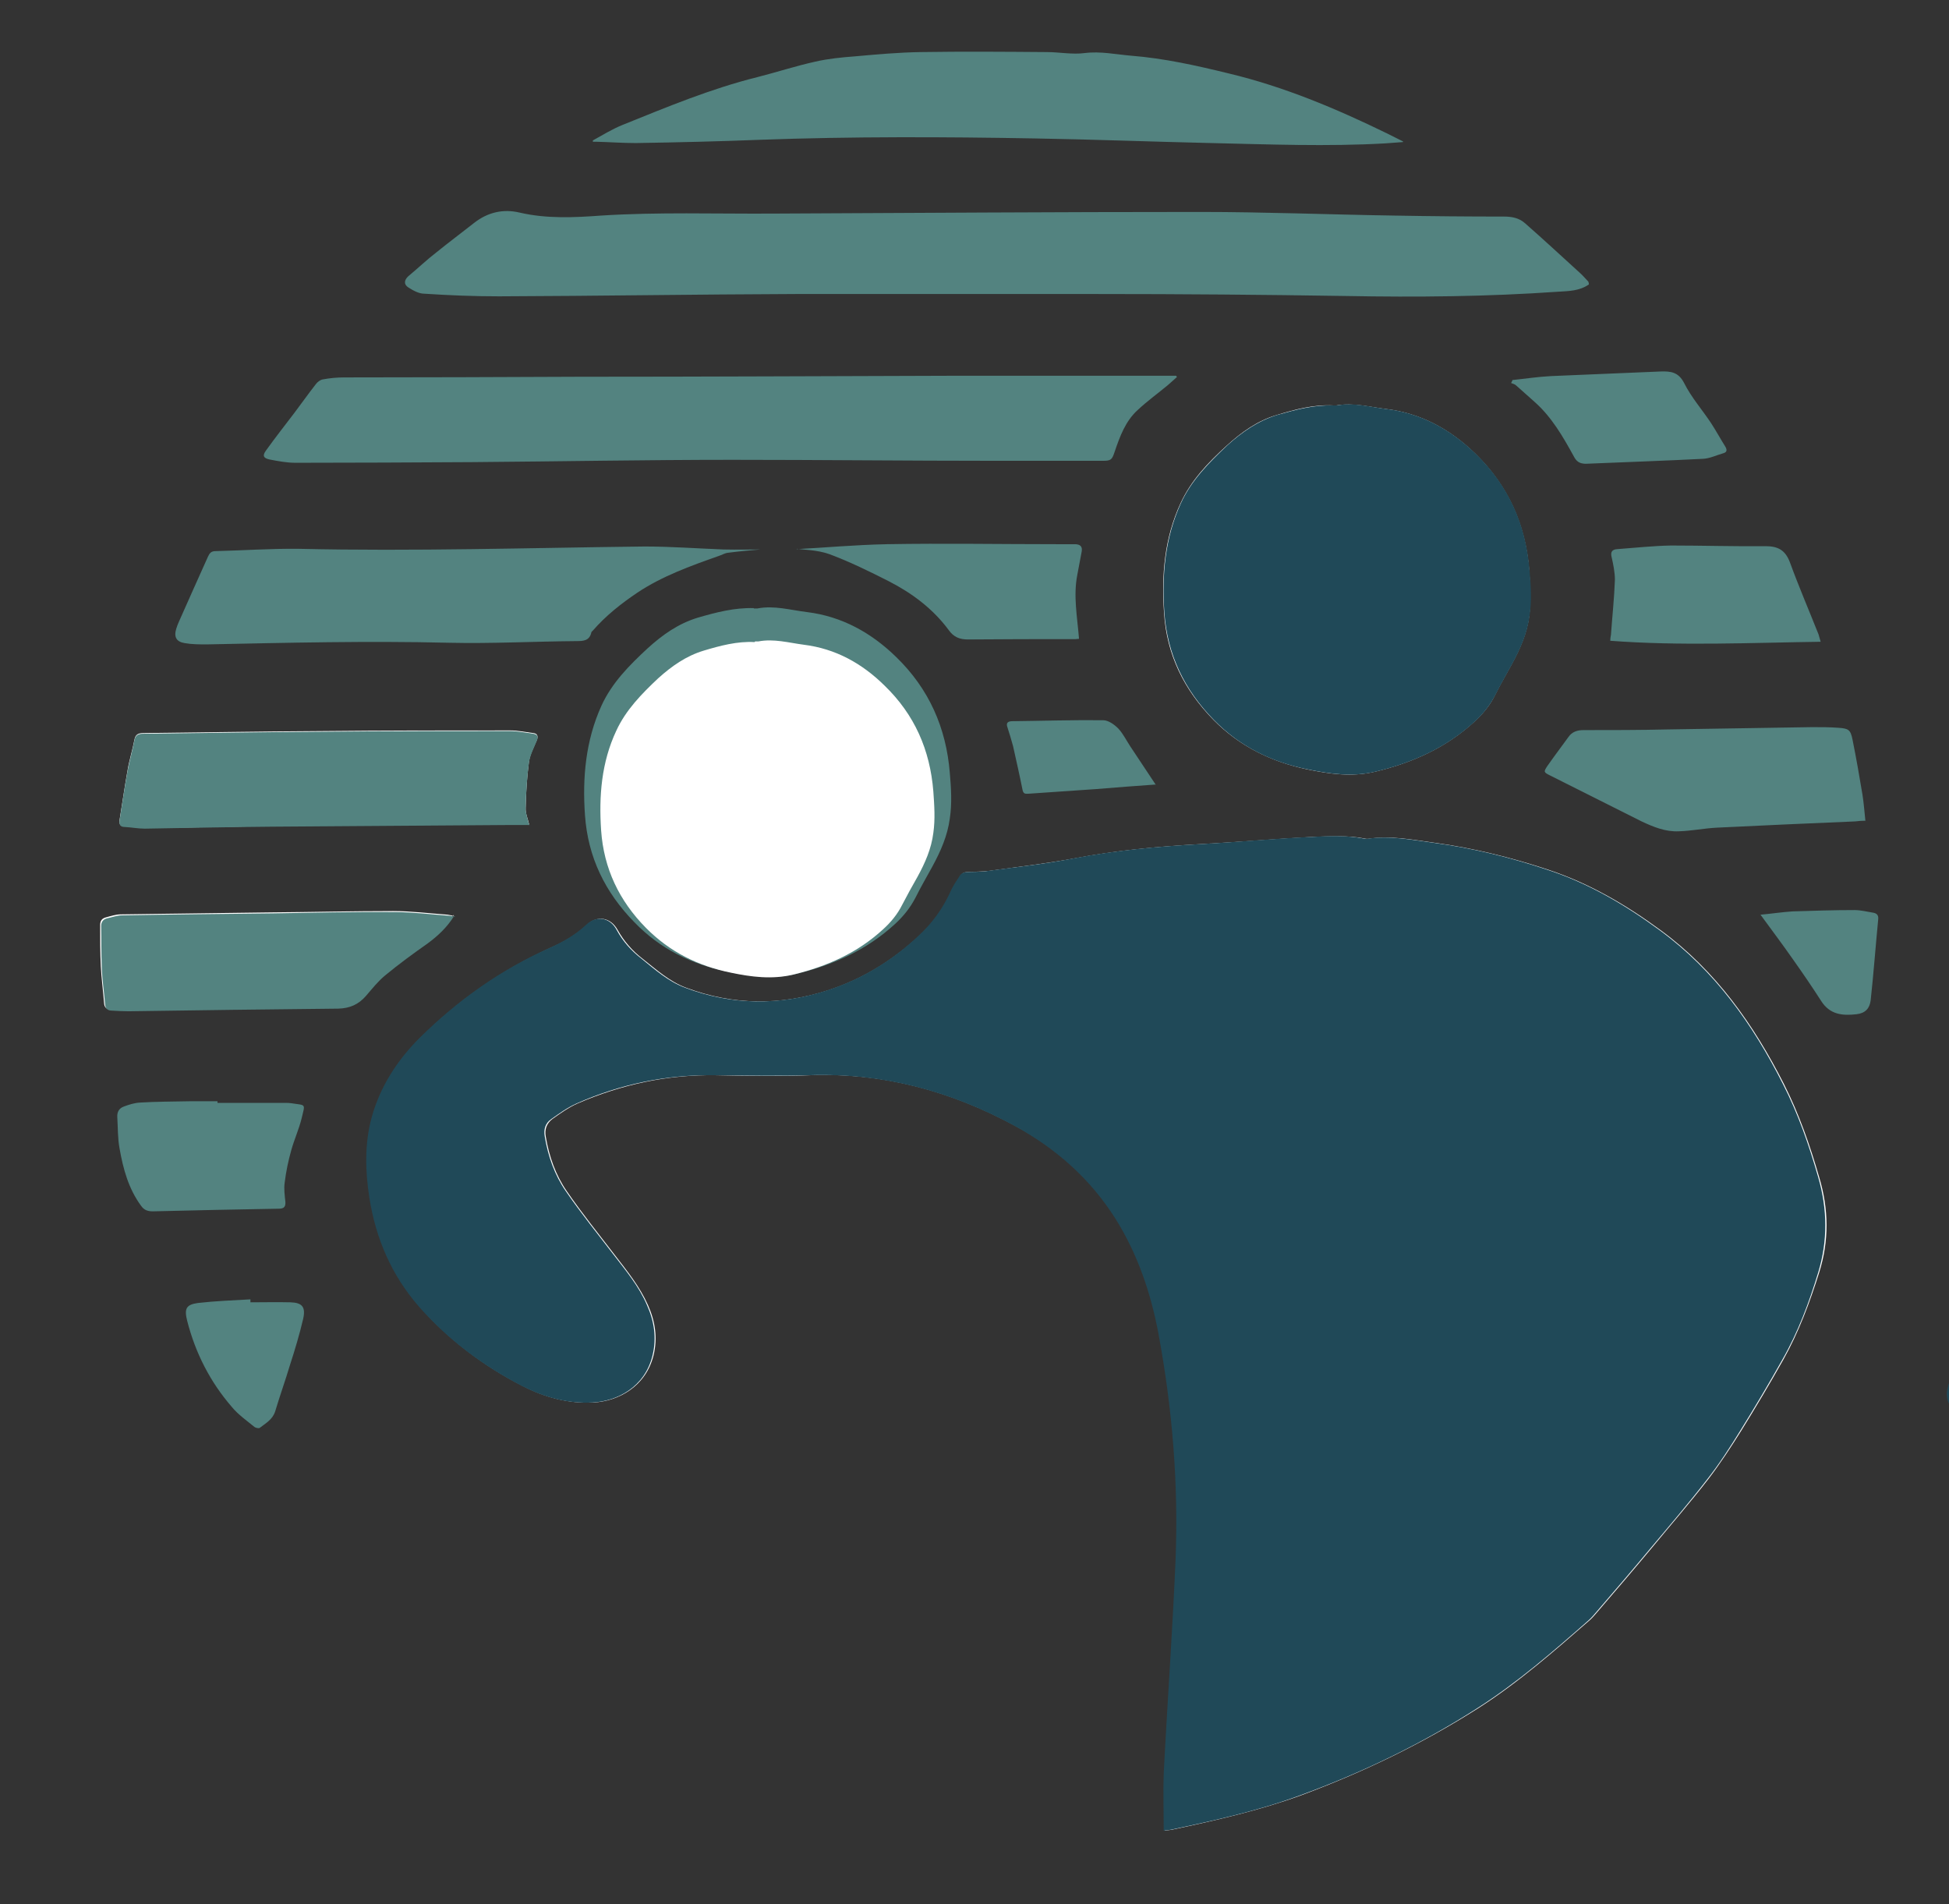 <?xml version="1.0" encoding="UTF-8"?>
<svg xmlns="http://www.w3.org/2000/svg" viewBox="16.401 2.08 59.136 57.765" data-name="Layer 1" id="Layer_1" style="max-height: 500px" width="59.136" height="57.765">
  <rect x="16.401" y="2.08" width="59.136" height="57.765" fill="#333333" stroke="none"/>
  <defs>
    <style>
      .cls-1 {
        fill: #538380;
      }

      .cls-1, .cls-2, .cls-3, .cls-4 {
        stroke-width: 0px;
      }

      .cls-3 {
        fill: #fff;
      }

      .cls-4 {
        fill: #204958;
      }
    </style>
  </defs>
  <g>
    <path d="M32.46,27.11c-.04-.19-.12-.35-.11-.52.01-.47.04-.94.1-1.4.03-.23.15-.44.24-.66.05-.12.01-.2-.11-.21-.23-.03-.47-.08-.7-.08-1.92,0-3.84,0-5.76.02-1.79.01-3.58.04-5.37.06-.15,0-.24.04-.27.2-.06.32-.16.63-.21.94-.09.5-.16,1-.24,1.49-.02.13.02.2.16.2.2,0,.4.05.6.05,1.29-.01,2.58-.04,3.87-.06,2.37-.02,4.74-.03,7.11-.05.22,0,.44,0,.69,0Z" class="cls-3"></path>
    <path d="M30.18,29.87c-.08-.02-.14-.03-.2-.04-.55-.04-1.1-.11-1.65-.11-1.23,0-2.46.03-3.7.04-1.52.02-3.04.04-4.56.06-.15,0-.3.05-.45.09-.12.03-.18.1-.18.23,0,.42,0,.84.02,1.26.02.37.07.75.1,1.12.01.13.08.18.2.19.17,0,.34.02.51.02,2.12-.03,4.25-.06,6.37-.08.35,0,.61-.12.83-.38.19-.22.37-.45.59-.63.42-.34.86-.65,1.29-.97.31-.22.59-.48.8-.83Z" class="cls-3"></path>
    <g>
      <path d="M51.71,57.62c.11-.01.18-.02.25-.03,1.32-.28,2.64-.58,3.91-1.04,1.89-.7,3.69-1.57,5.39-2.65,1.22-.78,2.3-1.73,3.38-2.67.09-.08.16-.17.24-.26.55-.64,1.1-1.28,1.64-1.93.57-.69,1.16-1.37,1.71-2.08.36-.47.68-.96,1-1.47.44-.71.87-1.43,1.28-2.16.47-.84.8-1.73,1.09-2.65.3-.96.29-1.91,0-2.88-.28-.97-.61-1.92-1.07-2.83-.92-1.81-2.07-3.44-3.73-4.66-1.06-.78-2.19-1.44-3.44-1.85-1.12-.37-2.26-.65-3.42-.81-.67-.09-1.35-.23-2.04-.12-.03,0-.06,0-.09-.01-.52-.1-1.06-.07-1.58-.05-1.14.06-2.27.16-3.41.22-1.28.07-2.55.19-3.81.43-.86.16-1.73.26-2.59.38-.23.03-.46.02-.7.04-.05,0-.12.03-.15.08-.11.17-.23.34-.31.53-.23.5-.54.93-.95,1.31-.82.76-1.74,1.33-2.8,1.67-1.44.46-2.86.45-4.28-.08-.52-.19-.92-.56-1.34-.89-.31-.24-.56-.53-.75-.87-.21-.38-.62-.45-.93-.15-.32.31-.7.52-1.11.7-1.48.67-2.79,1.59-3.94,2.73-.68.68-1.19,1.47-1.45,2.4-.23.81-.21,1.63-.07,2.46.2,1.25.68,2.35,1.51,3.3.88,1,1.94,1.8,3.12,2.4.66.34,1.38.54,2.14.5.74-.04,1.58-.47,1.82-1.43.13-.53.05-1.04-.17-1.53-.25-.56-.63-1.03-1-1.51-.49-.64-1-1.27-1.46-1.94-.34-.49-.54-1.06-.64-1.66-.04-.22.03-.4.2-.53.24-.17.49-.35.76-.47,1.34-.58,2.73-.88,4.19-.86.96.02,1.93.04,2.89,0,2.21-.08,4.26.48,6.2,1.53,1.27.68,2.31,1.61,3.08,2.83.67,1.07,1.07,2.25,1.3,3.48.42,2.26.62,4.54.52,6.84-.09,2.17-.25,4.34-.36,6.51-.03.57,0,1.14,0,1.73Z" class="cls-3"></path>
      <path d="M56.85,14.38c-.59-.03-1.15.12-1.71.29-.58.17-1.07.52-1.52.93-.56.51-1.08,1.05-1.4,1.75-.49,1.06-.58,2.18-.5,3.32.08,1.28.61,2.34,1.5,3.25.79.8,1.75,1.27,2.84,1.5.68.14,1.36.24,2.07.07,1.13-.27,2.15-.73,3.01-1.52.25-.23.47-.49.62-.8.16-.32.34-.63.51-.94.25-.46.46-.93.53-1.46.06-.47.03-.92,0-1.39-.11-1.38-.64-2.56-1.63-3.53-.76-.74-1.65-1.23-2.7-1.36-.5-.06-1-.2-1.52-.11-.03,0-.07,0-.11,0Z" class="cls-3"></path>
      <path d="M51.71,57.62c0-.6-.02-1.17,0-1.73.11-2.17.27-4.34.36-6.51.09-2.3-.1-4.58-.52-6.84-.23-1.23-.63-2.41-1.3-3.48-.77-1.22-1.81-2.14-3.08-2.83-1.94-1.05-3.98-1.6-6.2-1.53-.96.03-1.93.01-2.89,0-1.46-.02-2.86.27-4.19.86-.27.12-.52.3-.76.47-.18.12-.24.31-.2.53.1.6.3,1.17.64,1.66.46.67.97,1.3,1.46,1.94.37.48.76.95,1,1.51.22.49.3,1,.17,1.53-.23.96-1.07,1.39-1.82,1.43-.76.04-1.47-.16-2.14-.5-1.18-.61-2.24-1.4-3.12-2.4-.83-.95-1.31-2.05-1.51-3.3-.13-.83-.15-1.65.07-2.46.26-.93.77-1.72,1.45-2.4,1.15-1.14,2.46-2.07,3.94-2.73.4-.18.78-.39,1.11-.7.31-.3.73-.23.93.15.19.35.44.63.75.87.42.34.82.7,1.34.89,1.42.53,2.85.54,4.28.08,1.06-.34,1.98-.9,2.8-1.67.41-.38.72-.81.95-1.31.08-.19.2-.36.31-.53.03-.04.1-.07.15-.08.23-.02.47,0,.7-.04.87-.12,1.74-.21,2.59-.38,1.26-.24,2.53-.36,3.81-.43,1.14-.06,2.27-.17,3.41-.22.53-.03,1.06-.05,1.58.05.03,0,.06.01.09.01.69-.11,1.36.03,2.04.12,1.17.16,2.31.44,3.42.81,1.26.41,2.38,1.07,3.44,1.85,1.66,1.22,2.81,2.84,3.73,4.66.46.9.79,1.85,1.07,2.83.28.97.29,1.92,0,2.88-.28.92-.61,1.81-1.09,2.65-.41.73-.84,1.45-1.28,2.16-.31.5-.63,1-1,1.47-.55.71-1.13,1.39-1.71,2.08-.54.65-1.09,1.29-1.64,1.93-.08.09-.15.18-.24.26-1.08.95-2.16,1.89-3.38,2.67-1.7,1.09-3.5,1.96-5.39,2.65-1.27.47-2.59.76-3.91,1.04-.07.01-.14.02-.25.03Z" class="cls-4"></path>
      <path d="M56.85,14.38s.07,0,.11,0c.51-.1,1.02.05,1.52.11,1.05.13,1.94.62,2.7,1.36,1,.97,1.52,2.15,1.63,3.53.04.46.07.92,0,1.39-.07.53-.28,1-.53,1.46-.17.31-.35.62-.51.94-.16.31-.37.57-.62.8-.86.79-1.88,1.25-3.01,1.52-.71.17-1.39.07-2.07-.07-1.09-.22-2.05-.69-2.84-1.5-.89-.91-1.41-1.98-1.5-3.25-.08-1.15.02-2.27.5-3.32.32-.7.85-1.23,1.4-1.75.45-.41.94-.75,1.52-.93.56-.16,1.12-.31,1.71-.29Z" class="cls-4"></path>
    </g>
    <g>
      <path d="M39.27,20.54s.07,0,.11,0c.51-.1,1.01.05,1.51.11,1.05.13,1.94.62,2.7,1.36,1,.97,1.52,2.15,1.63,3.52.04.46.07.92,0,1.38-.07.53-.28,1-.53,1.46-.17.31-.35.62-.51.94-.16.31-.37.57-.62.8-.86.79-1.88,1.25-3.01,1.52-.71.17-1.39.07-2.07-.07-1.09-.22-2.05-.69-2.83-1.5-.89-.91-1.41-1.97-1.5-3.25-.08-1.14.02-2.26.5-3.32.32-.7.85-1.23,1.4-1.74.45-.41.93-.75,1.52-.93.55-.16,1.12-.31,1.71-.29Z" class="cls-1"></path>
      <path d="M39.31,21.54s.06,0,.1,0c.47-.09.92.04,1.38.1.96.12,1.76.56,2.45,1.24.91.88,1.38,1.95,1.48,3.21.03.42.06.84,0,1.26-.06.48-.25.91-.48,1.33-.16.28-.32.57-.47.86-.14.28-.34.52-.57.73-.78.72-1.71,1.13-2.74,1.38-.64.15-1.26.07-1.88-.06-.99-.2-1.86-.63-2.58-1.36-.81-.82-1.28-1.8-1.36-2.96-.07-1.04.01-2.06.46-3.02.29-.63.77-1.12,1.27-1.59.41-.37.85-.68,1.38-.84.5-.15,1.02-.29,1.55-.26Z" class="cls-3"></path>
    </g>
    <g>
      <path d="M64.61,10.71c-.29.2-.61.2-.93.22-2.15.15-4.29.17-6.44.13-2.51-.04-5.03-.06-7.54-.06-3.05,0-6.11,0-9.16,0-3,.01-6,.06-9,.07-.76,0-1.51-.03-2.27-.08-.16,0-.34-.1-.48-.19-.14-.09-.13-.22,0-.34.29-.24.56-.5.86-.73.37-.3.76-.59,1.14-.89.41-.32.88-.43,1.38-.31.82.19,1.65.15,2.47.09,1.73-.11,3.45-.05,5.18-.06,4.33-.02,8.67-.05,13-.05,1.96,0,3.92.08,5.88.11,1.11.02,2.22.03,3.33.03.24,0,.46.04.64.2.57.5,1.12,1.01,1.68,1.52.09.08.16.17.24.25.01.01.01.03.02.07Z" class="cls-1"></path>
      <path d="M52.11,13.52c-.09.08-.18.16-.27.24-.3.25-.62.48-.91.75-.38.34-.55.81-.71,1.28-.08.24-.11.27-.36.27-1.09,0-2.18,0-3.28,0-2.65,0-5.31-.03-7.96-.03-2.63,0-5.26.05-7.89.07-1.79.01-3.58.02-5.37.02-.26,0-.52-.05-.78-.1-.19-.04-.22-.12-.11-.27.28-.39.57-.76.86-1.14.22-.29.43-.59.65-.87.05-.07.14-.14.22-.15.21-.04.43-.06.65-.06,2.37,0,4.74-.01,7.12-.02,3.78,0,7.55-.02,11.33-.03,2.22,0,4.44,0,6.66,0,.04,0,.09,0,.13,0,0,.02.02.03.03.05Z" class="cls-1"></path>
      <path d="M58.97,6.39c-.18.01-.36.03-.54.04-1.76.1-3.52.03-5.28-.01-1.78-.04-3.57-.11-5.35-.14-2.77-.05-5.54-.06-8.31.04-1.27.05-2.53.08-3.8.1-.4,0-.8-.03-1.2-.04-.03,0-.06,0-.1,0v-.04c.29-.16.58-.34.9-.47,1.34-.54,2.68-1.1,4.09-1.45.59-.15,1.17-.34,1.76-.47.39-.09.8-.13,1.2-.16.67-.06,1.33-.12,2-.13,1.27-.02,2.55-.01,3.82,0,.38,0,.78.08,1.15.03.48-.06.94.04,1.41.08,1.01.08,1.99.3,2.97.54,1.67.4,3.24,1.06,4.78,1.81.17.08.33.17.5.25,0,.01,0,.02,0,.04Z" class="cls-1"></path>
      <path d="M39.47,18.75c-.22.02-.6.05-.98.1-.1.01-.19.07-.29.1-.85.3-1.71.61-2.46,1.11-.49.33-.96.7-1.35,1.15-.02.02-.05.04-.05.07-.06.24-.24.25-.45.25-1.29.01-2.58.08-3.87.05-2.45-.06-4.9,0-7.34.05-.23,0-.46,0-.68-.04-.25-.04-.33-.19-.25-.44.02-.07.05-.14.08-.21.29-.66.59-1.32.88-1.97.05-.11.1-.17.23-.17.84-.02,1.68-.08,2.52-.07,3.5.08,7-.03,10.5-.07.8,0,1.59.06,2.39.09.43.01.86,0,1.13,0Z" class="cls-1"></path>
      <path d="M32.46,27.11c-.25,0-.47,0-.69,0-2.37.02-4.74.03-7.11.05-1.29.01-2.58.04-3.87.06-.2,0-.4-.04-.6-.05-.14,0-.18-.07-.16-.2.08-.5.15-1,.24-1.49.06-.32.15-.63.21-.94.03-.16.12-.2.27-.2,1.79-.02,3.58-.05,5.37-.06,1.92-.02,3.84-.02,5.76-.02.23,0,.47.05.7.08.13.02.16.09.11.21-.09.22-.2.43-.24.66-.06.46-.09.93-.1,1.4,0,.16.07.33.11.52Z" class="cls-1"></path>
      <path d="M30.18,29.87c-.22.35-.49.6-.8.83-.44.31-.88.63-1.29.97-.22.18-.4.41-.59.63-.22.25-.48.37-.83.38-2.12.02-4.25.05-6.37.08-.17,0-.34-.01-.51-.02-.12,0-.19-.06-.2-.19-.03-.37-.09-.75-.1-1.12-.02-.42-.01-.84-.02-1.26,0-.12.06-.2.18-.23.15-.03.3-.09.45-.09,1.52-.03,3.04-.04,4.56-.06,1.23-.02,2.46-.05,3.7-.04.55,0,1.1.07,1.65.11.06,0,.12.02.2.04Z" class="cls-1"></path>
      <path d="M73,26.98c-.13,0-.22.01-.31.02-1.4.06-2.8.12-4.2.19-.39.02-.77.1-1.15.11-.4.02-.77-.13-1.13-.3-.92-.46-1.85-.93-2.77-1.39-.2-.1-.21-.11-.09-.29.21-.3.43-.59.64-.88.11-.16.27-.21.46-.21.85,0,1.7,0,2.55-.02,1.46-.02,2.92-.05,4.39-.07.26,0,.53,0,.79.02.31.02.37.06.43.36.11.55.21,1.11.3,1.66.04.25.06.51.09.8Z" class="cls-1"></path>
      <path d="M71.64,21.55c-2.14.03-4.25.13-6.38-.03,0-.08.01-.13.02-.18.04-.56.1-1.11.12-1.67,0-.23-.05-.47-.1-.69-.04-.16.02-.23.17-.24.54-.04,1.09-.1,1.63-.11.96,0,1.91.03,2.87.02.38,0,.6.12.74.49.27.74.58,1.46.87,2.19.02.06.03.12.06.21Z" class="cls-1"></path>
      <path d="M23,35.54c.69,0,1.37,0,2.06,0,.06,0,.12,0,.18.01.46.07.42,0,.31.47-.08.32-.22.63-.31.95-.09.32-.16.65-.2.98-.03.19,0,.4.02.59.01.15-.04.21-.2.21-1.27.02-2.55.05-3.82.08-.16,0-.27-.04-.36-.17-.38-.52-.54-1.11-.65-1.73-.06-.32-.05-.64-.07-.96-.01-.16.06-.27.2-.32.16-.06.32-.11.49-.12.5-.03,1.01-.03,1.51-.04.28,0,.56,0,.84,0,0,.01,0,.03,0,.04Z" class="cls-1"></path>
      <path d="M40.57,18.74c.78-.04,1.76-.13,2.74-.15,1.71-.03,3.43,0,5.14,0,.19,0,.38,0,.56,0,.17,0,.24.07.21.23-.04.23-.09.46-.13.69-.13.65,0,1.3.05,1.95-.04,0-.07.01-.11.01-1.09,0-2.17,0-3.26.01-.25,0-.43-.07-.58-.28-.48-.65-1.11-1.12-1.81-1.48-.59-.3-1.2-.6-1.82-.83-.37-.13-.78-.13-.98-.16Z" class="cls-1"></path>
      <path d="M62.29,13.61c.39-.04.78-.1,1.17-.12,1.11-.05,2.22-.09,3.33-.14.31-.01.54.02.71.35.22.44.55.81.82,1.22.15.23.28.47.43.71.06.1.05.17-.06.2-.21.06-.41.16-.62.17-1.18.06-2.37.1-3.55.15-.19,0-.29-.07-.37-.23-.33-.6-.67-1.19-1.19-1.65-.18-.16-.37-.33-.55-.49-.04-.04-.1-.06-.16-.08.02-.04.04-.07.05-.11Z" class="cls-1"></path>
      <path d="M24.01,41.59c.4,0,.8-.01,1.2,0,.36.01.47.14.39.5-.11.47-.25.94-.4,1.4-.14.47-.31.94-.45,1.41-.08.25-.29.36-.47.5-.03.02-.12,0-.16-.03-.23-.19-.49-.37-.68-.6-.66-.76-1.11-1.64-1.36-2.62-.09-.36-.04-.49.33-.54.53-.06,1.06-.08,1.59-.11,0,.03,0,.06,0,.09Z" class="cls-1"></path>
      <path d="M51.48,25.88c-.59.04-1.21.09-1.83.14-.68.05-1.36.09-2.04.14-.08,0-.15.02-.18-.1-.09-.45-.19-.89-.29-1.34-.05-.19-.11-.38-.17-.57-.04-.11-.02-.18.12-.19.93-.01,1.85-.04,2.78-.03.16,0,.34.13.46.25.15.16.25.37.37.55.26.39.52.78.77,1.16Z" class="cls-1"></path>
      <path d="M69.82,29.83c.34-.03.65-.08.97-.1.63-.02,1.25-.04,1.88-.04.19,0,.38.05.57.08.11.02.16.08.15.19-.08.82-.14,1.65-.23,2.47-.03.24-.16.39-.43.42-.43.05-.81.01-1.07-.4-.27-.42-.55-.83-.84-1.24-.32-.46-.66-.91-1.01-1.39Z" class="cls-1"></path>
    </g>
  </g>
  <g>
    <g>
      <path d="M117.5,6.65c2.93,0,4.79.21,5.56.64l.78.73c0,.7-.39,1.51-1.16,2.42-.77.92-1.22,1.53-1.34,1.84-.45,1.12-.67,2.69-.67,4.7s.03,3.71.09,5.08l.29,5.14c.1,2.3.15,4.89.15,7.75s.13,4.66.39,5.39c.26.73.77,1.41,1.52,2.05l1.66,1.45c0,1.1-1.16,1.65-3.49,1.65-3.23,0-5.79-.21-7.67-.64-1.34-.31-2-.92-2-1.83l.2-.81c.72-2.27,1.07-3.96,1.07-5.1s-.13-3.27-.39-6.4c-.26-3.14-.39-5.95-.39-8.45s-.1-3.75-.29-3.75c-.5,0-1.97,3.23-4.39,9.7-2.42,6.47-4.09,10.61-5.02,12.43-1.36,2.67-2.69,4.01-3.99,4.01s-2.36-.8-3.15-2.41l-.67-1.6c-.21-.54-.85-2.18-1.92-4.91l-2.58-6.53c-2.75-6.93-4.42-10.4-5.01-10.4s-.89,2.66-.89,7.99c0,2.54.05,4.7.15,6.48l.23,3.05c.08.99.12,1.98.12,2.96l.12,1.39.15,1.16c.06.6.09,1.39.09,2.38l-.49.58c-.89.64-2.11.96-3.66.96-3.62,0-5.43-.45-5.43-1.37,0-.39.37-1.09,1.12-2.12.75-1.03,1.26-2,1.55-2.92.29-.92.44-2.94.44-6.06l.06-1.71.12-1.74c.27-5.42.41-9.04.41-10.86s-.12-3.26-.36-4.33c-.24-1.06-.79-2.31-1.66-3.73-.86-1.42-1.29-2.44-1.29-3.06l.61-.7c.81-.6,1.66-.9,2.56-.9h1.57c1.92,0,3.7.37,5.34,1.12,1.65.75,2.89,1.74,3.75,2.98l.81,1.34c.66,1.18,1.33,2.66,2,4.43.68,1.77,1.66,4.11,2.96,7.03,1.3,2.91,2.41,5.14,3.34,6.66l.76.96c.54,0,2.41-3.42,5.59-10.25,3.18-6.83,5.12-10.64,5.79-11.41,1.45-1.65,3.64-2.47,6.58-2.47Z" class="cls-4"></path>
      <path d="M134.27,46c-2.48,0-3.72-.4-3.72-1.19s.64-1.64,1.93-2.54,2.08-1.91,2.37-3.04c.29-1.12.44-5.56.44-13.32s-.08-11.93-.23-12.53c-.35-1.37-1.01-2.4-1.98-3.08-1.76-1.24-2.64-2.21-2.64-2.9v-.41c0-.7,2.44-1.05,7.32-1.05l1.98-.09h1.98l.67.03h.67c2.21,0,3.55.08,4.02.25.47.16.71.66.71,1.5,0,.5-.72,1.34-2.15,2.5-.77.64-1.3,1.55-1.57,2.73-.27,1.18-.41,5.74-.41,13.68s.11,12.34.32,13.21c.21.87.91,1.81,2.09,2.82,1.18,1.01,1.77,1.84,1.77,2.5,0,.77-.77,1.16-2.32,1.16h-2.03l-.67-.03h-1.37l-1.97-.06-2.61-.06-1.28-.06c-.43-.02-.86-.03-1.31-.03Z" class="cls-4"></path>
      <path d="M169.51,26.3c0,7.44.11,11.51.33,12.22.38,1.21,1.3,2.23,2.74,3.07,1.44.84,2.16,1.86,2.16,3.07,0,.81-.45,1.28-1.36,1.42-1.33.2-4.08.3-8.25.3h-1.3l-2.6.03h-.67c-2.2,0-3.55-.14-4.07-.42-.51-.28-.77-.81-.77-1.57s.74-1.61,2.22-2.53c1.48-.92,2.42-2.04,2.83-3.37.24-.79.36-4.65.36-11.6s-.22-10.9-.65-11.87c-.43-.97-1.51-1.53-3.22-1.69-1.71-.16-2.57-.61-2.57-1.36,0-1.01.74-1.86,2.21-2.57,5.02-2.44,8.59-3.66,10.7-3.66,1.07,0,1.73.42,2,1.27.08.26.12,1.92.12,4.96l-.18,7.08v1.33l-.03.63v5.26Z" class="cls-4"></path>
      <path d="M182.82,45.76c-.55-.37-.83-1.11-.83-2.22s.56-2.38,1.69-3.81c.36-.44,2.25-2.48,5.65-6.12,3.41-3.64,5.65-6.26,6.74-7.88,2.08-3.06,3.11-6,3.11-8.8,0-1.63-.49-3.01-1.48-4.14-.99-1.13-2.43-1.69-4.32-1.69-1.43,0-3.03,1.16-4.81,3.48-1.77,2.32-3.05,3.48-3.84,3.48s-1.39-.34-1.8-1.01c-.41-.68-.62-1.43-.62-2.25,0-2.22,1.28-4.28,3.84-6.2s5.73-2.87,9.49-2.87h1.12c1.45,0,2.93.29,4.45.88,4.51,1.69,6.77,5.19,6.77,10.49,0,2.68-1.17,5.55-3.51,8.62-1.25,1.63-3.71,4.17-7.38,7.6-3.67,3.44-5.5,5.41-5.5,5.91s1.27.76,3.81.76,4.42-.13,5.64-.39c1.22-.26,2.46-.9,3.73-1.9,1.27-1.01,2.27-1.51,2.99-1.51,1.03,0,1.54.89,1.54,2.66,0,3.45-.59,5.68-1.78,6.71-.67.56-2.73.85-6.2.85h-.97l-1-.03h-1.97l-8.95-.18c-.44,0-1.1.02-1.97.06l-1.87.09c-.65,0-1.24-.19-1.8-.56Z" class="cls-4"></path>
    </g>
    <g>
      <path d="M76.38,51.18h.12l1.84,4.09h.02l1.84-4.09h.12v4.3h-.14v-3.88h-.02l-1.74,3.88h-.14l-1.74-3.88h-.02v3.88h-.14v-4.3Z" class="cls-2"></path>
      <path d="M83.76,55.48v-4.3h2.4v.13h-2.26v1.95h2.13v.13h-2.13v1.95h2.32v.13h-2.46Z" class="cls-2"></path>
      <path d="M92.79,51.18v4.3h-.14l-3.08-4.04h-.02v4.04h-.14v-4.3h.14l3.08,4.04h.02v-4.04h.14Z" class="cls-2"></path>
      <path d="M95.91,51.32v-.13h3.04v.13h-1.45v4.16h-.14v-4.16h-1.45Z" class="cls-2"></path>
      <path d="M105.36,53.33c0,.44-.08.82-.24,1.15s-.38.59-.65.77c-.28.19-.6.28-.97.28s-.7-.09-.98-.28c-.28-.19-.5-.45-.65-.78-.16-.33-.23-.72-.23-1.15s.08-.82.24-1.15.38-.59.65-.77c.28-.19.6-.28.97-.28s.69.09.97.28c.28.18.5.44.65.77s.24.72.24,1.15ZM105.22,53.33c0-.41-.07-.77-.22-1.08s-.35-.55-.61-.73c-.26-.17-.56-.26-.9-.26s-.64.09-.9.26c-.26.17-.46.41-.61.73-.15.31-.22.67-.22,1.09s.07.77.22,1.08c.14.31.34.55.6.73.26.17.56.26.9.26s.64-.09.9-.26.46-.42.61-.73c.15-.31.22-.67.22-1.08Z" class="cls-2"></path>
      <path d="M108.55,55.48v-4.3h1.32c.25,0,.48.05.67.15.19.1.35.24.46.43.11.18.17.4.17.64s-.06.46-.17.64c-.11.18-.26.32-.46.43-.19.1-.42.15-.67.15h-1.25v-.13h1.25c.23,0,.43-.05.6-.13.17-.09.31-.22.41-.38.1-.16.15-.35.15-.57s-.05-.41-.15-.57c-.1-.16-.23-.29-.41-.38-.17-.09-.37-.14-.6-.14h-1.18v4.16h-.14ZM110.26,53.52l1.11,1.95h-.16l-1.11-1.95h.16Z" class="cls-2"></path>
      <path d="M116.8,52.26c-.02-.29-.14-.54-.35-.72-.21-.19-.49-.28-.84-.28-.23,0-.43.04-.61.13-.18.08-.32.2-.43.35-.1.15-.16.31-.16.5,0,.11.02.21.06.3.04.09.1.18.18.25s.18.14.3.21c.12.06.26.11.42.16l.51.15c.2.06.36.12.51.19.14.07.26.15.35.24s.16.19.21.3c.05.11.07.23.07.36,0,.22-.06.42-.18.6-.12.17-.29.31-.5.41-.22.1-.47.15-.75.15s-.51-.05-.72-.14c-.2-.09-.37-.22-.49-.38-.12-.16-.19-.35-.2-.56h.14c.01.18.08.35.18.49s.25.25.44.33c.18.08.4.12.65.12s.48-.04.68-.13c.19-.09.34-.21.45-.36s.16-.33.16-.54c0-.15-.04-.29-.11-.41-.07-.12-.18-.22-.33-.31-.15-.09-.35-.17-.59-.24l-.51-.15c-.35-.11-.62-.25-.79-.42s-.26-.39-.26-.64c0-.21.06-.4.17-.57.12-.17.28-.3.48-.4.2-.1.43-.14.69-.14s.48.05.68.15c.19.1.35.23.46.4.11.17.18.37.19.59h-.14Z" class="cls-2"></path>
      <path d="M120.22,55.48v-4.3h.14v2.08h2.87v-2.08h.14v4.3h-.14v-2.08h-2.87v2.08h-.14Z" class="cls-2"></path>
      <path d="M126.95,51.18v4.3h-.14v-4.3h.14Z" class="cls-2"></path>
      <path d="M130.39,55.48v-4.3h1.32c.25,0,.48.05.67.16.19.11.35.26.46.44.11.19.17.41.17.65s-.06.46-.17.65c-.11.19-.26.34-.46.44-.19.11-.42.16-.67.16h-1.25v-.13h1.25c.23,0,.43-.05.6-.14.17-.1.31-.23.41-.39.1-.17.15-.36.15-.58s-.05-.41-.15-.58c-.1-.17-.23-.3-.41-.4-.17-.1-.37-.14-.6-.14h-1.18v4.16h-.14Z" class="cls-2"></path>
      <path d="M140.11,51.18v4.3h-.14v-4.3h.14Z" class="cls-2"></path>
      <path d="M146.93,51.18v4.3h-.14l-3.08-4.04h-.02v4.04h-.14v-4.3h.14l3.08,4.04h.02v-4.04h.14Z" class="cls-2"></path>
      <path d="M150.05,51.32v-.13h3.04v.13h-1.45v4.16h-.14v-4.16h-1.45Z" class="cls-2"></path>
      <path d="M156.21,55.48v-4.3h2.4v.13h-2.26v1.95h2.13v.13h-2.13v1.95h2.32v.13h-2.46Z" class="cls-2"></path>
      <path d="M161.86,55.48v-4.3h1.32c.25,0,.48.05.67.15.19.1.35.24.46.43.11.18.17.4.17.64s-.06.46-.17.64c-.11.18-.26.32-.46.43-.19.1-.42.15-.67.15h-1.25v-.13h1.25c.23,0,.43-.05.6-.13.17-.09.31-.22.41-.38.1-.16.15-.35.15-.57s-.05-.41-.15-.57c-.1-.16-.23-.29-.41-.38-.17-.09-.37-.14-.6-.14h-1.18v4.16h-.14ZM163.57,53.52l1.11,1.95h-.16l-1.11-1.95h.16Z" class="cls-2"></path>
      <path d="M171.08,51.18v4.3h-.14l-3.08-4.04h-.02v4.04h-.14v-4.3h.14l3.08,4.04h.02v-4.04h.14Z" class="cls-2"></path>
      <path d="M174.17,55.48h-.15l1.61-4.3h.19l1.61,4.3h-.15l-1.55-4.13h-.02l-1.55,4.13ZM174.68,53.89h2.09v.13h-2.09v-.13Z" class="cls-2"></path>
      <path d="M179.52,51.32v-.13h3.04v.13h-1.45v4.16h-.14v-4.16h-1.45Z" class="cls-2"></path>
      <path d="M185.83,51.18v4.3h-.14v-4.3h.14Z" class="cls-2"></path>
      <path d="M192.74,53.33c0,.44-.08.82-.23,1.15s-.37.59-.65.77-.6.28-.97.28-.7-.09-.98-.28c-.28-.19-.5-.45-.65-.78-.16-.33-.23-.72-.23-1.15s.08-.82.24-1.15c.16-.33.37-.59.65-.77.28-.19.6-.28.97-.28s.69.09.97.28c.28.18.5.44.65.77s.23.72.23,1.15ZM192.6,53.33c0-.41-.07-.77-.22-1.08s-.35-.55-.61-.73c-.26-.17-.56-.26-.9-.26s-.64.09-.9.26c-.26.17-.46.41-.61.73-.15.31-.22.67-.22,1.09s.07.77.22,1.08c.14.31.34.55.6.73.26.17.56.26.9.26s.64-.09.9-.26c.26-.17.46-.42.61-.73.15-.31.22-.67.22-1.08Z" class="cls-2"></path>
      <path d="M199.31,51.18v4.3h-.14l-3.08-4.04h-.02v4.04h-.14v-4.3h.14l3.08,4.04h.02v-4.04h.14Z" class="cls-2"></path>
      <path d="M202.4,55.48h-.15l1.61-4.3h.19l1.61,4.3h-.15l-1.55-4.13h-.02l-1.55,4.13ZM202.91,53.89h2.09v.13h-2.09v-.13Z" class="cls-2"></path>
      <path d="M208.61,55.48v-4.3h.14v4.16h2.25v.13h-2.39Z" class="cls-2"></path>
    </g>
  </g>
</svg>
